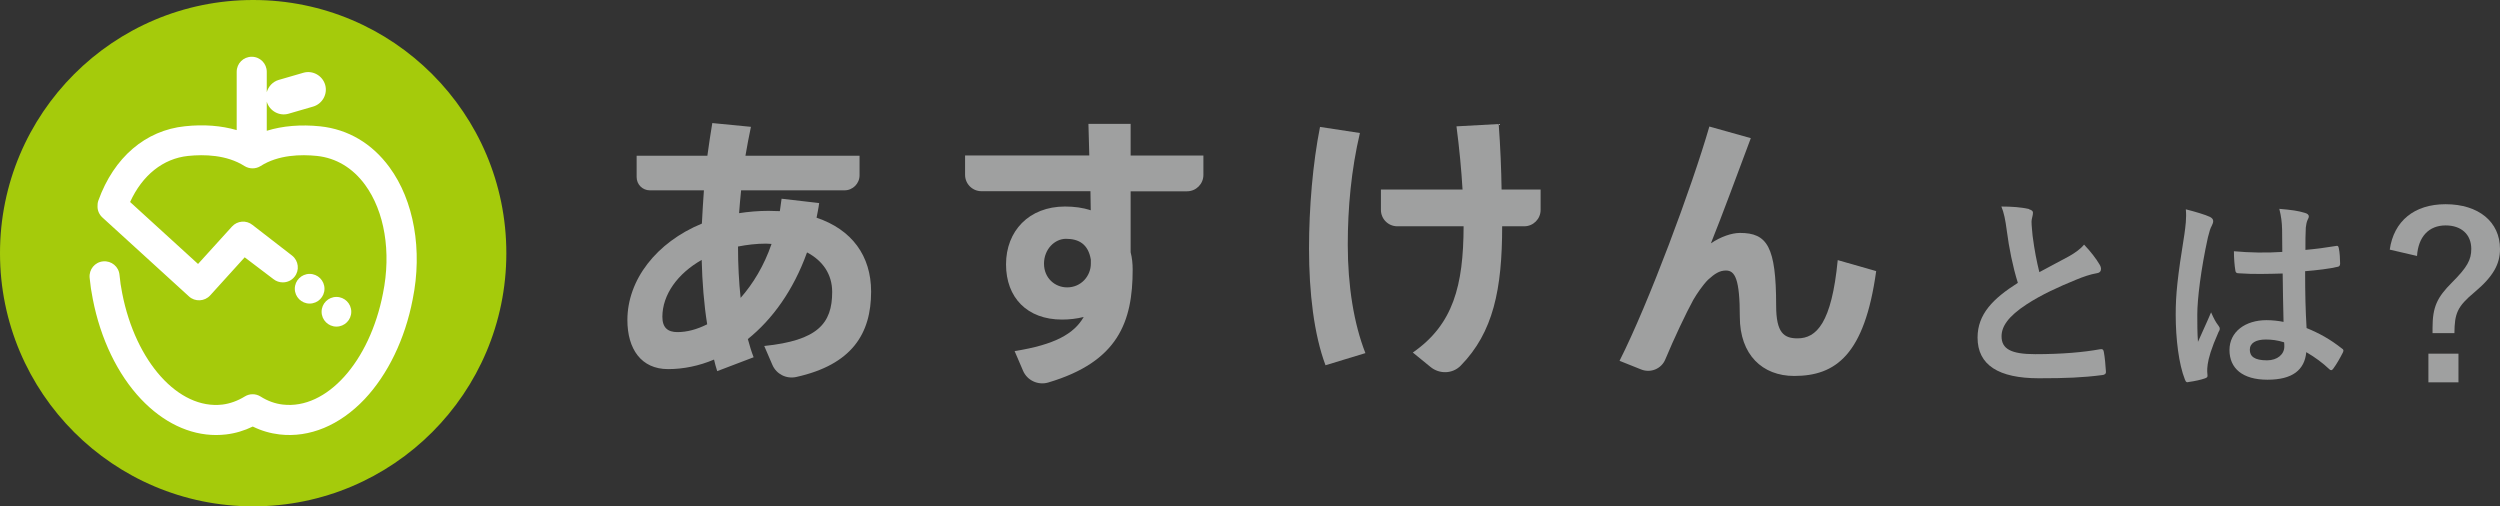 <?xml version="1.0" encoding="UTF-8"?>
<svg id="_レイヤー_2" data-name="レイヤー 2" xmlns="http://www.w3.org/2000/svg" viewBox="0 0 259.41 52.54">
  <rect x="0" y="0" width="259.41" height="52.54" fill="#333333" stroke="none"/>
  <defs>
    <style>
      .cls-1 {
        fill: #9fa0a0;
      }

      .cls-2 {
        fill: #fff;
      }

      .cls-3 {
        fill: #a5cb0b;
      }
    </style>
  </defs>
  <g id="_レイヤー_1-2" data-name="レイヤー 1">
    <g>
      <circle class="cls-3" cx="26.27" cy="26.27" r="26.27"/>
      <path class="cls-2" d="M40.41,17.35c-1.81-2.47-4.29-3.93-7.17-4.24-2.03-.21-3.92-.05-5.56.46v-3.02c.28.96,1.3,1.53,2.26,1.25l2.55-.74c.96-.28,1.53-1.3,1.25-2.26s-1.3-1.53-2.26-1.25l-2.55.74c-.63.18-1.09.69-1.25,1.28v-2.12c0-.86-.69-1.56-1.56-1.56s-1.56.69-1.56,1.56v6.05c-1.59-.46-3.39-.61-5.36-.4-4.1.42-7.38,3.23-8.99,7.7-.08.22-.1.44-.09.65,0,.41.18.82.51,1.12l8.98,8.19c.3.28.71.42,1.12.4.41-.02.8-.2,1.08-.51l3.58-3.95,2.98,2.26c.29.23.63.34.98.34.46,0,.91-.2,1.21-.58.54-.67.43-1.65-.24-2.19l-4.12-3.19c-.64-.52-1.58-.44-2.13.17l-3.52,3.88-7.05-6.43c1.27-2.78,3.42-4.51,6.02-4.78,1.65-.17,4-.13,5.85,1.05.51.32,1.17.32,1.67,0,1.85-1.18,4.2-1.22,5.85-1.05,1.98.21,3.7,1.24,4.98,2.98,2.04,2.78,2.74,6.99,1.87,11.28-1.38,7.11-5.85,12.07-10.39,11.54-.8-.09-1.58-.37-2.32-.84-.5-.31-1.13-.31-1.63,0-.75.46-1.53.74-2.32.84-4.55.54-9.01-4.43-10.4-11.55-.13-.63-.22-1.27-.28-1.91-.08-.86-.84-1.48-1.7-1.4-.86.08-1.48.84-1.4,1.7.07.74.18,1.49.33,2.22.8,4.12,2.57,7.8,5,10.37,2.29,2.42,5.02,3.73,7.79,3.73.34,0,.69-.02,1.03-.06.96-.11,1.89-.39,2.78-.82.89.44,1.83.71,2.78.82,3.11.36,6.24-.94,8.82-3.66,2.42-2.57,4.2-6.25,4.99-10.35,1.04-5.11.14-10.25-2.41-13.72h-.01Z"/>
      <path class="cls-2" d="M32.13,31.5c.85,0,1.54-.69,1.54-1.54s-.69-1.54-1.54-1.54-1.54.69-1.54,1.54.69,1.54,1.54,1.54Z"/>
      <path class="cls-2" d="M34.91,33.89c.85,0,1.54-.69,1.54-1.54s-.69-1.54-1.54-1.54-1.54.69-1.54,1.54.69,1.54,1.54,1.54Z"/>
      <path class="cls-1" d="M79.49,25.28c-1.02,0-1.98.12-2.91.3,0,1.89.09,3.66.27,5.33,1.29-1.47,2.43-3.33,3.21-5.6-.18,0-.39-.03-.57-.03h0ZM68.73,32.87c0,1.14.57,1.59,1.56,1.59s2.01-.27,3.09-.81c-.33-2.07-.51-4.32-.57-6.68-2.49,1.41-4.08,3.6-4.08,5.91h0ZM85,21.06c-.06.51-.18,1.05-.27,1.53,3.66,1.23,5.66,3.95,5.66,7.67,0,4.37-1.99,7.58-7.78,8.86-1.02.22-2.05-.3-2.46-1.25l-.85-1.97c5.52-.57,7.05-2.31,7.05-5.6,0-1.83-.96-3.24-2.61-4.11-1.41,3.93-3.6,6.95-6.14,8.99.18.66.36,1.29.6,1.89l-3.78,1.44c-.12-.39-.24-.78-.33-1.2-1.56.66-3.18.99-4.77.99-2.79,0-4.22-2.09-4.22-5.09,0-4.17,3-8.06,7.73-10.01.06-1.11.12-2.28.21-3.45h-5.61c-.76,0-1.37-.61-1.37-1.37v-2.22h7.34c.15-1.14.33-2.28.51-3.39l4.01.39c-.21.96-.39,1.98-.57,3h11.84v2.03c0,.86-.7,1.56-1.56,1.56h-10.73c-.09.81-.15,1.62-.21,2.37.96-.15,2.01-.24,3.06-.24.39,0,.78.03,1.17.03.06-.42.12-.84.18-1.29l3.89.45h0Z"/>
      <path class="cls-1" d="M110.61,24.78c-1.17,0-2.28,1.08-2.28,2.58s1.14,2.46,2.4,2.46c1.47,0,2.46-1.2,2.46-2.46v-.42c-.27-1.62-1.26-2.16-2.58-2.16h0ZM113.03,16.14c-.03-1.2-.06-2.34-.09-3.29h4.38v3.29h7.55v2.01c0,.94-.76,1.7-1.7,1.7h-5.85v6.33c.15.57.21,1.17.21,1.8,0,5.44-1.52,9.56-8.76,11.71-1.05.31-2.18-.21-2.61-1.21l-.88-2.05c4.17-.66,6.18-1.8,7.17-3.54-.72.18-1.47.27-2.25.27-3.62,0-5.81-2.28-5.81-5.73s2.37-6,6.12-6c.96,0,1.86.12,2.67.39l-.03-1.98h-11.31c-.94,0-1.7-.76-1.7-1.7v-2.01h12.92-.02Z"/>
      <path class="cls-1" d="M151.76,19.68c-.12-2.04-.33-4.26-.63-6.57l4.38-.24c.18,2.46.27,4.71.3,6.8h4.05v2.11c0,.94-.76,1.7-1.7,1.7h-2.29c0,6.54-.92,11.01-4.3,14.46-.84.86-2.2.9-3.13.14l-1.84-1.5c4.2-2.91,5.25-6.95,5.27-13.1h-6.88c-.94,0-1.7-.76-1.7-1.7v-2.11h8.45ZM141.11,13.8c-.9,3.81-1.26,7.77-1.26,11.6,0,4.26.63,8.18,1.83,11.24l-4.14,1.26c-1.2-3.21-1.71-7.55-1.71-12.11,0-4.26.39-8.84,1.14-12.62l4.14.63h0Z"/>
      <path class="cls-1" d="M181.67,14.34c-1.38,3.68-2.91,7.85-4.14,10.91,1.02-.69,2.16-1.08,3.02-1.08,2.82,0,3.75,1.41,3.75,7.55,0,2.82.81,3.39,2.22,3.39,1.95,0,3.54-1.56,4.17-8.12l3.99,1.14c-1.2,8.69-4.2,10.88-8.51,10.88-3.29,0-5.64-2.19-5.64-6.14s-.51-4.8-1.44-4.8c-.66,0-1.17.33-1.86.96-.54.54-1.17,1.47-1.53,2.09-.76,1.39-1.99,3.99-2.9,6.17-.4.98-1.52,1.44-2.5,1.05l-2.25-.9c3.02-5.97,7.52-18.07,9.32-24.31l4.28,1.2h.02Z"/>
    </g>
    <g>
      <path class="cls-1" d="M210.55,21.72c.26.07.4.18.4.35,0,.31-.15.62-.15.92,0,.44.07.97.11,1.47.2,1.54.42,2.64.7,3.78,1.1-.59,1.89-1.01,3.12-1.67.64-.37,1.17-.75,1.52-1.19.7.73,1.28,1.5,1.61,2.07.09.13.15.31.15.46,0,.22-.13.4-.44.44-.66.11-1.41.37-2.11.66-1.89.77-3.65,1.58-5.17,2.57-1.91,1.25-2.6,2.29-2.6,3.32,0,1.3.97,1.85,3.5,1.85,2.77,0,5.02-.2,6.71-.51.24-.04.35,0,.4.26.11.59.18,1.39.22,2.05.02.24-.13.35-.4.37-2,.26-3.76.33-6.56.33-4.16,0-6.36-1.36-6.36-4.22,0-2.44,1.61-4.05,4.18-5.68-.53-1.69-.92-3.67-1.14-5.37-.15-1.17-.31-1.94-.57-2.55,1.06,0,2.07.07,2.88.26Z"/>
      <path class="cls-1" d="M229.32,22.51c.24.13.33.26.33.44,0,.15-.07.31-.15.48-.15.26-.24.57-.4,1.21-.73,3.32-1.1,6.4-1.1,8.01,0,.88,0,1.89.07,2.82.44-1.01.9-1.96,1.36-3.06.31.7.48,1.01.77,1.39.09.11.13.2.13.31s-.04.22-.13.35c-.77,1.74-1.03,2.71-1.12,3.34-.09.62-.04.95-.02,1.17.02.15-.07.22-.26.29-.42.15-1.06.29-1.65.37-.24.07-.33.04-.44-.26-.62-1.56-.95-4.18-.95-6.71,0-2.11.18-3.87.9-8.34.11-.77.24-1.72.15-2.6.88.22,2.07.57,2.51.79ZM236.88,28.38c-1.5.04-3.04.09-4.53-.02-.29,0-.37-.07-.4-.29-.09-.53-.15-1.32-.15-2,1.65.15,3.37.18,5.02.07,0-.79-.02-1.5-.02-2.31-.02-.79-.09-1.36-.29-2.16,1.28.11,1.94.2,2.66.42.24.07.4.18.4.37,0,.11-.04.18-.13.37-.09.2-.15.48-.18.77-.04.75-.04,1.32-.04,2.33,1.03-.09,2.18-.24,3.12-.4.26-.07.31.02.35.26.09.4.13,1.1.13,1.56,0,.2-.09.31-.24.33-.79.2-2.24.37-3.39.46,0,2.46.04,4,.15,5.9,1.3.53,2.42,1.14,3.65,2.11.2.13.22.2.11.44-.29.57-.64,1.19-1.01,1.69-.07.09-.13.13-.2.13s-.13-.04-.2-.11c-.68-.64-1.41-1.19-2.38-1.76-.18,1.85-1.43,2.86-4.03,2.86s-3.94-1.19-3.94-3.08,1.63-3.1,3.85-3.1c.57,0,1.23.07,1.76.18-.04-1.69-.07-3.3-.09-5.04ZM235.1,35.23c-1.03,0-1.65.37-1.65,1.06s.48,1.1,1.78,1.1c1.1,0,1.8-.64,1.8-1.43,0-.15,0-.26-.02-.44-.7-.22-1.3-.29-1.91-.29Z"/>
      <path class="cls-1" d="M247.97,25.9c.42-2.95,2.53-4.71,5.79-4.71,3.43,0,5.65,1.83,5.65,4.64,0,1.54-.66,2.82-2.62,4.47-1.83,1.52-2.09,2.22-2.11,4.27h-2.27v-.53c0-2.18.46-3.17,2.02-4.73,1.58-1.58,2-2.35,2-3.48,0-1.5-1.03-2.44-2.66-2.44-1.74,0-2.84,1.17-2.97,3.17l-2.84-.66ZM255.1,36.7v2.97h-3.12v-2.97h3.12Z"/>
    </g>
  </g>
</svg>